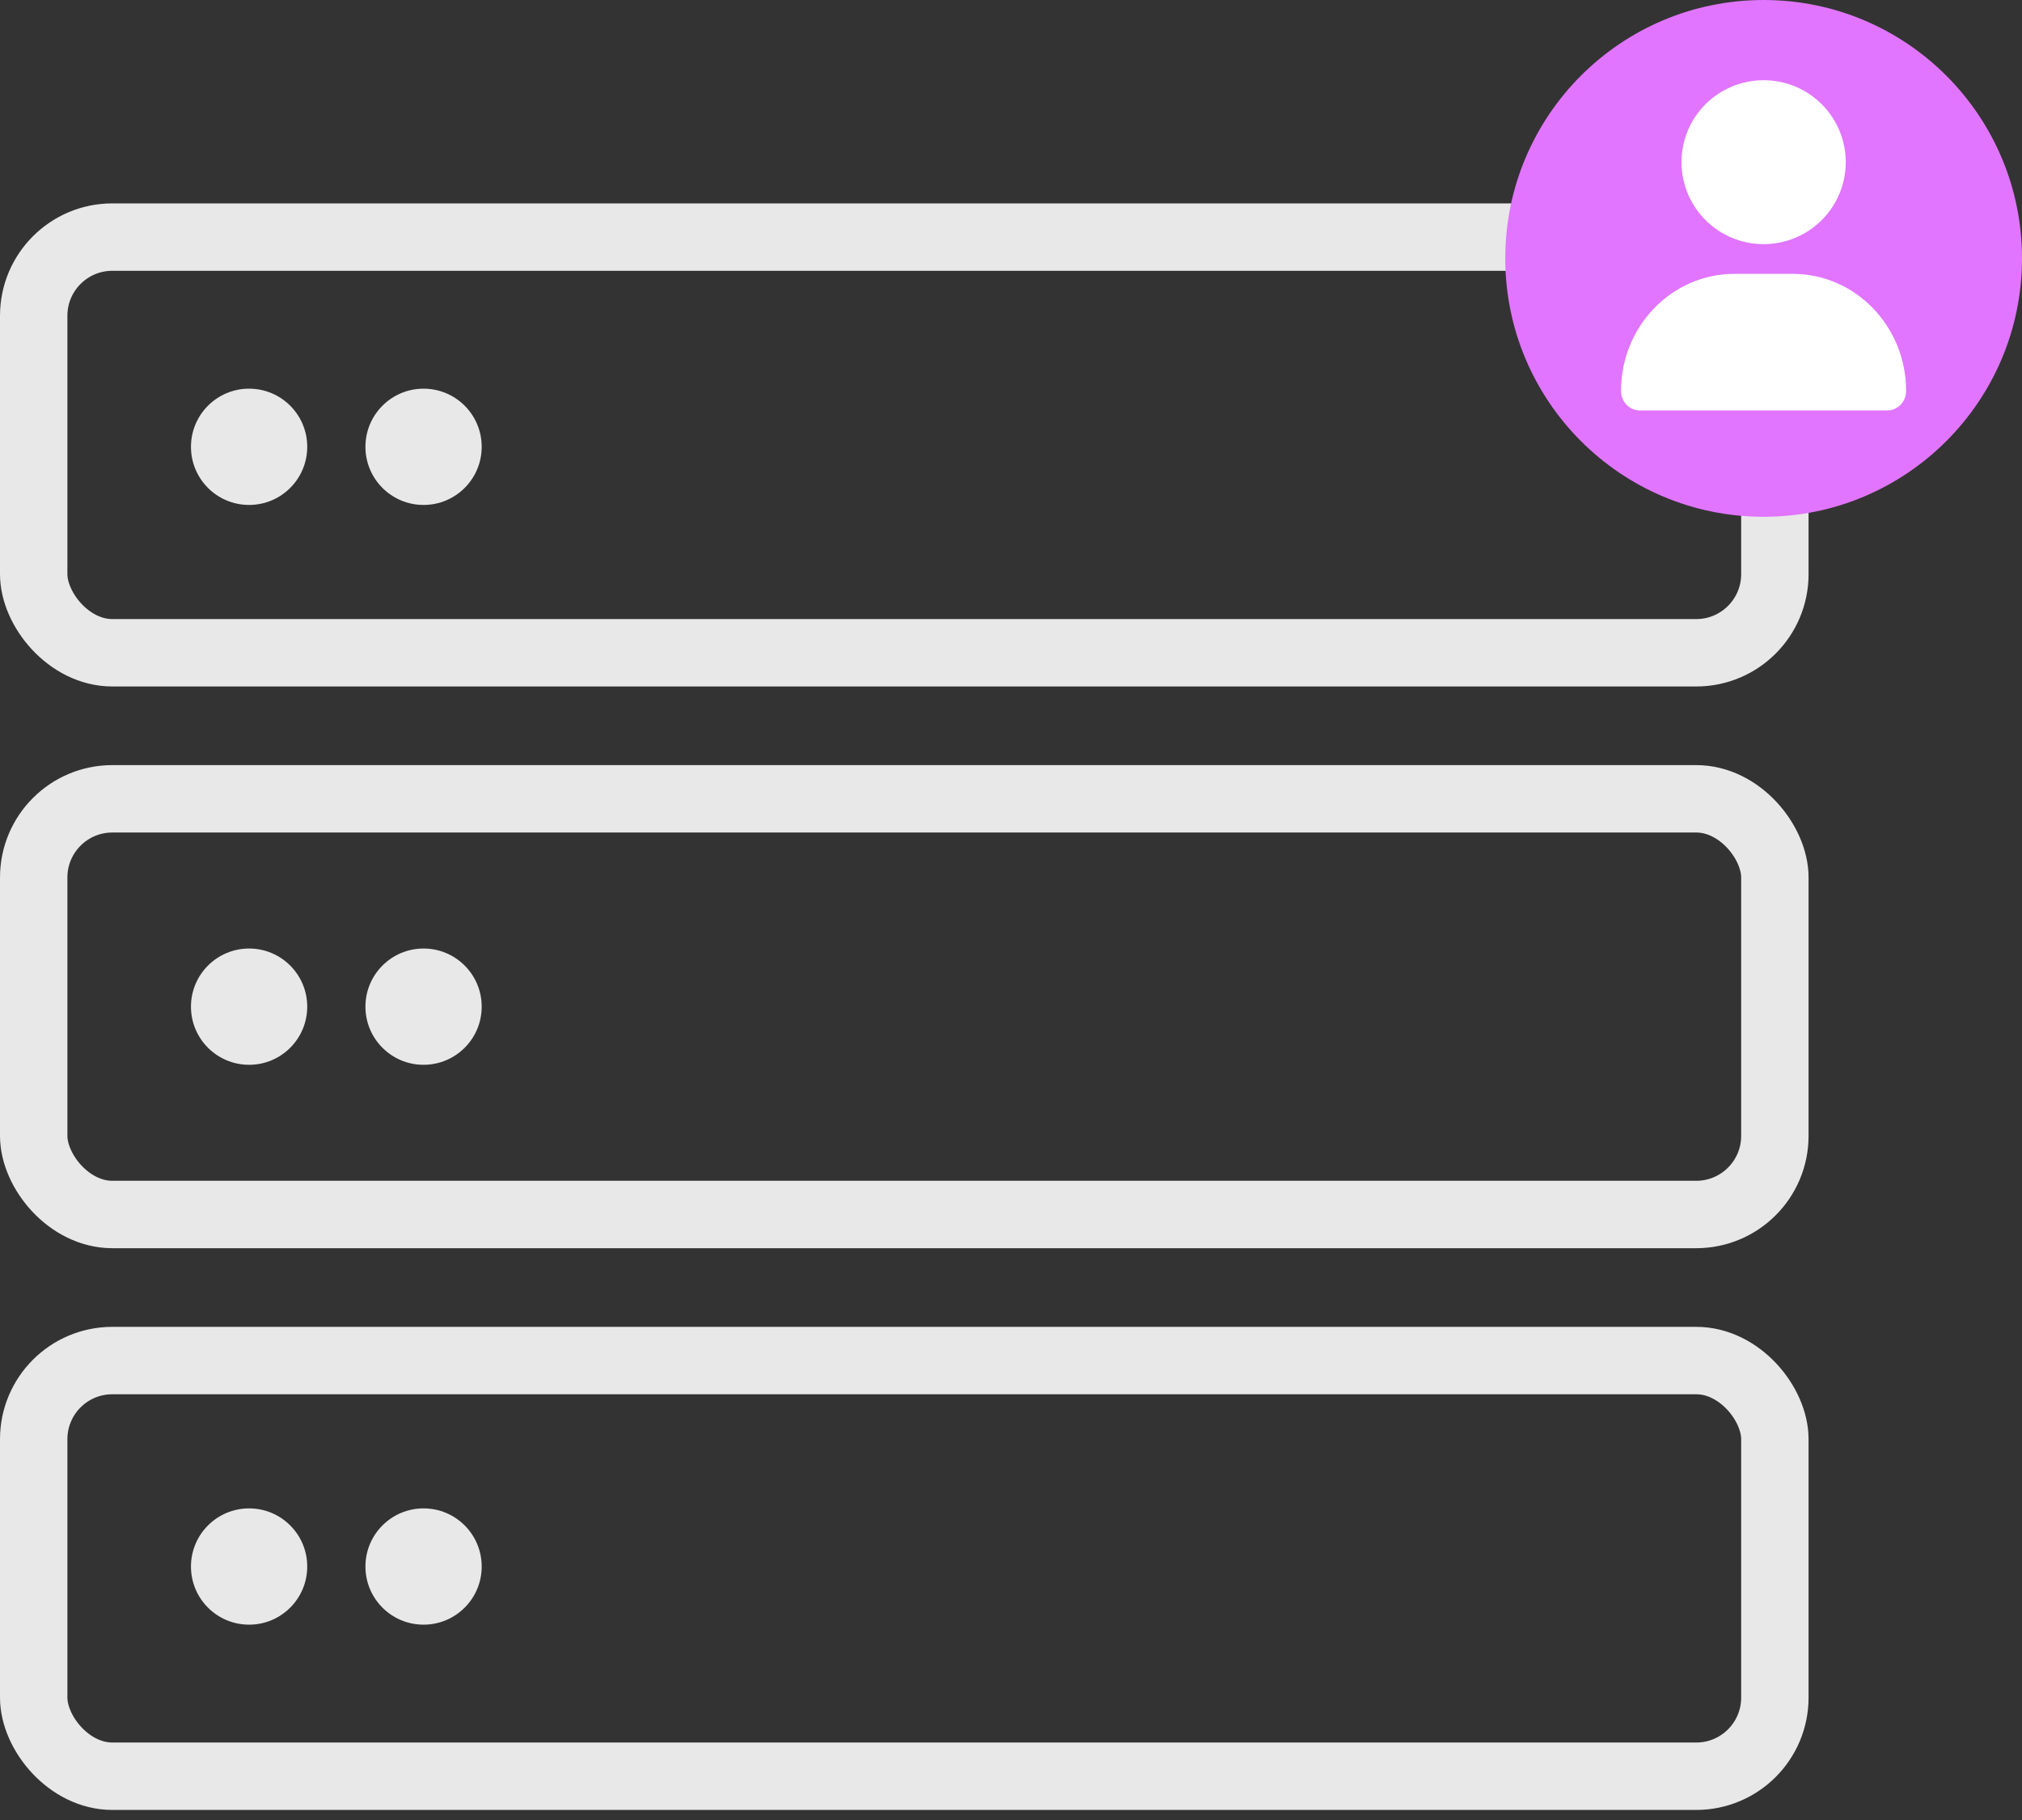 <?xml version="1.0" encoding="UTF-8"?> <svg xmlns="http://www.w3.org/2000/svg" width="180" height="162" viewBox="0 0 180 162" fill="none"><rect x="0" y="0" width="180" height="162" fill="#333333" stroke="none"/><rect x="3" y="71.103" width="155" height="37" rx="7" stroke="#E8E8E8" stroke-width="6"></rect><circle cx="22.175" cy="89.604" r="5.175" fill="#E8E8E8"></circle><circle cx="37.706" cy="89.604" r="5.175" fill="#E8E8E8"></circle><rect x="3" y="21.104" width="155" height="37" rx="7" stroke="#E8E8E8" stroke-width="6"></rect><circle cx="22.175" cy="39.771" r="5.175" fill="#E8E8E8"></circle><circle cx="37.706" cy="39.771" r="5.175" fill="#E8E8E8"></circle><rect x="3" y="121.104" width="155" height="37" rx="7" stroke="#E8E8E8" stroke-width="6"></rect><circle cx="22.175" cy="139.438" r="5.175" fill="#E8E8E8"></circle><circle cx="37.706" cy="139.438" r="5.175" fill="#E8E8E8"></circle><circle cx="157" cy="23" r="23" fill="#E175FF"></circle><path d="M154.405 24.375C148.825 24.375 144.305 29.041 144.305 34.8C144.305 35.758 145.058 36.536 145.987 36.536H168.001C168.931 36.536 169.684 35.758 169.684 34.8C169.684 29.041 165.163 24.375 159.583 24.375H154.405Z" fill="white"></path><path d="M162.169 19.594C160.798 20.962 158.938 21.731 156.999 21.731C155.06 21.731 153.2 20.962 151.829 19.594C150.458 18.225 149.688 16.369 149.688 14.434C149.688 12.499 150.458 10.643 151.829 9.275C153.2 7.906 155.06 7.138 156.999 7.138C158.938 7.138 160.798 7.906 162.169 9.275C163.54 10.643 164.311 12.499 164.311 14.434C164.311 16.369 163.54 18.225 162.169 19.594Z" fill="white"></path></svg> 